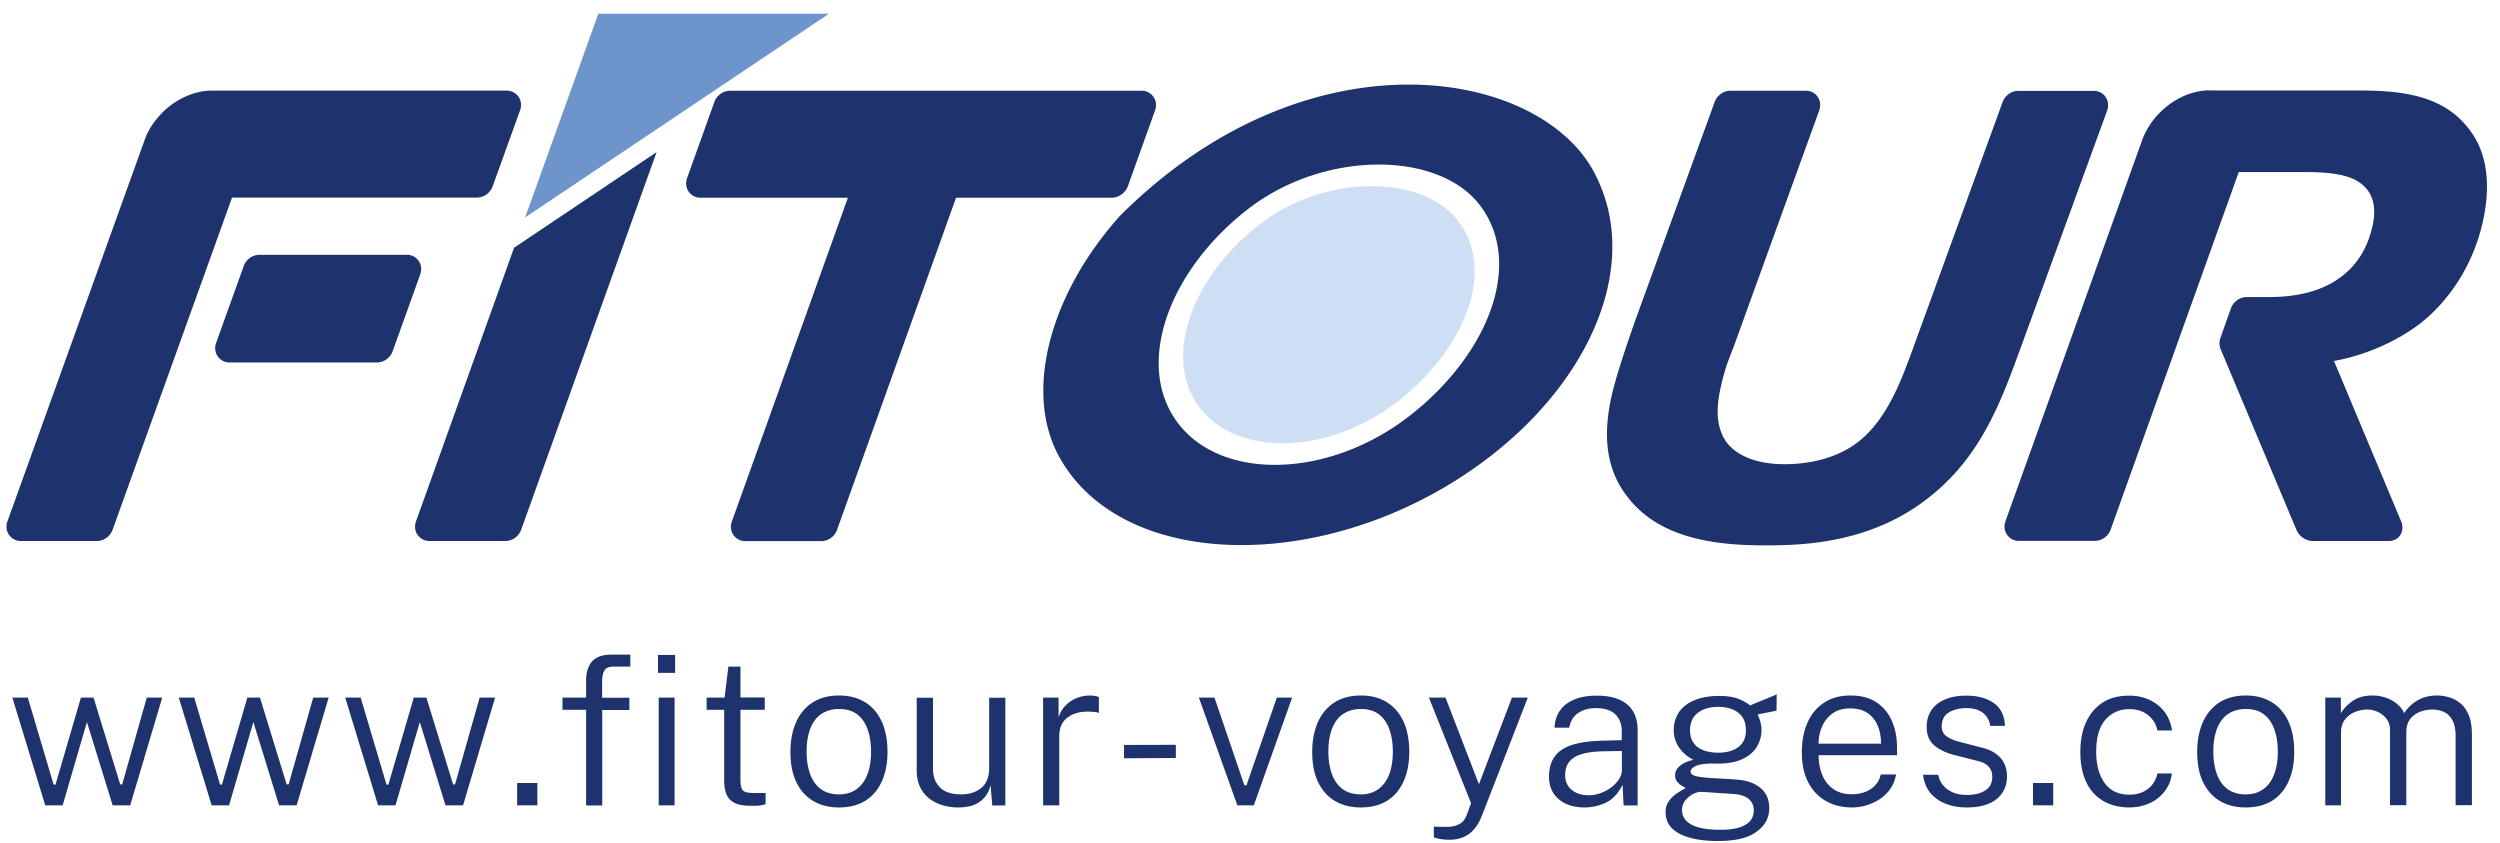 <?xml version="1.0" encoding="UTF-8"?> <svg xmlns="http://www.w3.org/2000/svg" fill="none" viewBox="0 0 178 60"><path fill="#1E336D" d="M3.22 57.34.88 49.67h1.1l1.84 6.2h.13l1.81-6.2h.9l1.9 6.18h.14l1.75-6.18h1.1l-2.28 7.67H8.02l-1.83-5.93-1.73 5.93zM15.07 57.34l-2.34-7.67h1.1l1.84 6.2h.13l1.81-6.2h.9l1.9 6.18h.14l1.75-6.18h1.1l-2.28 7.67h-1.25l-1.83-5.93-1.73 5.93zM26.92 57.34l-2.34-7.67h1.1l1.84 6.2h.13l1.81-6.2h.9l1.9 6.18h.14l1.75-6.18h1.1l-2.28 7.67h-1.25l-1.83-5.93-1.73 5.93zM36.82 57.34v-1.59h1.44v1.59zM41.73 57.34v-6.8h-1.68v-.87h1.68v-1.21c0-.6.15-1.06.44-1.38.29-.31.74-.47 1.35-.47h1.36v.85H43.7q-.495 0-.66.27c-.11.18-.17.44-.17.79v1.16h1.94v.87h-1.93v6.8h-1.15zM46.85 47.91v-1.28h1.22v1.28zm.05 9.43v-7.67h1.13v7.67zM53.43 57.37q-.735 0-1.14-.21c-.27-.14-.46-.34-.57-.62-.11-.27-.16-.61-.16-1.02v-4.98h-1.25v-.87h1.28l.27-2.21h.86v2.2h1.73v.88h-1.73v4.95c0 .3.03.51.09.65s.16.22.3.26c.15.04.35.06.61.06h.79v.8q-.135.045-.42.09c-.19.03-.4.02-.66.02M59.74 57.49c-.7 0-1.31-.15-1.82-.45-.52-.3-.92-.74-1.21-1.33s-.43-1.31-.43-2.17c0-.8.13-1.5.4-2.11q.39-.9 1.17-1.41c.52-.33 1.15-.5 1.9-.5.69 0 1.29.15 1.81.46q.765.45 1.2 1.35c.28.6.43 1.33.43 2.21 0 .78-.13 1.47-.39 2.06s-.64 1.06-1.15 1.39c-.52.33-1.15.5-1.91.5m0-.93q.72 0 1.23-.36c.34-.24.6-.58.78-1.04.18-.45.27-1.01.27-1.65q0-.87-.24-1.56c-.16-.46-.4-.82-.74-1.08-.33-.26-.77-.39-1.3-.39-.48 0-.9.12-1.25.35s-.61.58-.79 1.03c-.18.46-.27 1.01-.27 1.66q0 .87.24 1.56c.16.46.41.82.75 1.09.34.25.78.39 1.32.39M68.22 57.49c-.41 0-.79-.06-1.15-.17s-.67-.28-.94-.49c-.27-.22-.48-.49-.63-.82s-.23-.71-.23-1.15v-5.18h1.16v5.07c0 .54.16.97.49 1.31.33.33.83.5 1.51.5.6 0 1.08-.16 1.45-.47s.55-.79.55-1.42v-4.99h1.15v7.67h-.93l-.12-1.45c-.09.37-.24.67-.46.91s-.49.41-.8.53q-.48.15-1.05.15M74.27 57.34v-7.67h1.1v1.39c.13-.36.31-.65.55-.88.23-.22.5-.39.79-.5a2.5 2.5 0 0 1 1.25-.13c.12.02.21.05.28.09v1.13a.8.8 0 0 0-.32-.08c-.13-.01-.24-.02-.33-.02-.27-.01-.54.01-.79.06-.26.06-.49.15-.7.29s-.38.32-.5.55-.18.51-.18.85v4.92zM80.03 53.99v-.95l3.69-.01v.94zM88.1 57.34l-2.74-7.67h1.11l2.13 6.24h.15l2.16-6.24H92l-2.73 7.67zM96.89 57.49c-.7 0-1.31-.15-1.82-.45-.52-.3-.92-.74-1.21-1.33s-.43-1.31-.43-2.17c0-.8.13-1.5.4-2.11.26-.6.66-1.07 1.17-1.41.52-.33 1.15-.5 1.9-.5.69 0 1.3.15 1.81.46q.765.45 1.2 1.35c.28.6.43 1.33.43 2.21 0 .78-.13 1.47-.39 2.06s-.64 1.06-1.15 1.39c-.52.33-1.15.5-1.91.5m0-.93q.72 0 1.23-.36c.34-.24.6-.58.78-1.04.18-.45.27-1.01.27-1.65q0-.87-.24-1.56c-.16-.46-.4-.82-.74-1.08-.33-.26-.77-.39-1.3-.39-.48 0-.9.12-1.25.35s-.61.58-.79 1.03c-.18.46-.27 1.01-.27 1.66q0 .87.24 1.56c.16.46.41.82.75 1.09.34.25.78.39 1.32.39M103.2 59.79c-.43 0-.8-.06-1.11-.17v-.76l.79.01c.27.01.5-.01.68-.06s.33-.12.45-.2c.12-.09.21-.18.27-.29.07-.11.12-.21.16-.32l.3-.81-3-7.52h1.18l2.38 6.17 2.35-6.17h1.13l-3.26 8.39c-.18.44-.38.79-.62 1.04-.23.25-.49.43-.78.53-.27.11-.58.16-.92.16M112.8 57.49c-.49 0-.93-.09-1.31-.26-.38-.18-.67-.43-.88-.75-.21-.33-.32-.72-.32-1.18q0-1.275.87-1.89c.58-.41 1.52-.63 2.83-.67l1.48-.04v-.63q0-.75-.45-1.2c-.3-.3-.77-.45-1.4-.45-.47 0-.89.11-1.23.33-.35.22-.57.58-.66 1.06h-1.05c.03-.48.16-.9.4-1.23q.36-.51 1.02-.78c.44-.18.97-.27 1.58-.27.64 0 1.17.09 1.61.28.43.19.76.46.98.83s.33.82.33 1.37v5.34h-1l-.07-1.47q-.465.915-1.17 1.26c-.49.23-1 .35-1.56.35m.34-.87c.27 0 .55-.05.82-.15s.53-.23.76-.41c.23-.17.41-.37.55-.58s.21-.43.21-.65v-1.36l-1.23.02c-.65.01-1.18.07-1.59.19-.42.12-.72.3-.92.55q-.3.36-.3.96c0 .45.16.8.47 1.05.31.26.72.38 1.23.38M122.32 59.88c-1.16 0-2.07-.17-2.74-.52q-.99-.525-.99-1.53c0-.28.06-.52.19-.72s.28-.36.45-.5c.18-.14.34-.24.49-.33.15-.08.25-.14.3-.17-.09-.05-.19-.12-.31-.19s-.22-.17-.31-.28c-.09-.12-.13-.27-.13-.46 0-.23.11-.45.33-.64s.54-.34.97-.44c-.43-.22-.78-.52-1.03-.89s-.37-.78-.37-1.22c0-.49.13-.92.38-1.29s.62-.65 1.11-.85 1.07-.3 1.76-.3c.49 0 .91.06 1.25.17.34.12.66.29.95.51.07-.03.19-.09.36-.16s.35-.14.56-.23c.2-.08.39-.16.56-.23s.31-.13.4-.17l-.01 1.16-1.35.27c.08.16.15.34.2.54s.08.38.08.56c0 .45-.12.86-.35 1.23-.23.36-.58.65-1.04.86s-1.04.31-1.74.31h-.19c-.07 0-.14-.01-.19-.01-.59.01-.99.08-1.21.2s-.33.24-.33.37c0 .15.11.25.33.32.22.06.61.11 1.16.15.2.01.44.02.72.04q.42.015.96.06c.77.04 1.36.24 1.79.59s.64.84.64 1.45c0 .69-.3 1.25-.91 1.68-.57.44-1.49.66-2.74.66m.21-.8c.74 0 1.31-.11 1.72-.34s.62-.58.62-1.05c0-.33-.12-.59-.36-.8s-.61-.33-1.1-.36l-2.26-.15q-.27-.015-.6.15c-.22.11-.4.27-.56.47s-.23.44-.23.7c0 .43.23.77.68 1.02.45.24 1.15.36 2.09.36m-.19-5.49c.59 0 1.07-.13 1.43-.4s.54-.66.54-1.19c0-.55-.18-.97-.54-1.25s-.84-.42-1.43-.42c-.6 0-1.09.14-1.46.43-.37.28-.55.7-.55 1.25 0 .5.18.9.53 1.18.35.26.85.4 1.48.4M131.86 57.49c-.7 0-1.32-.15-1.86-.46s-.96-.76-1.26-1.34-.45-1.29-.45-2.11.14-1.53.41-2.14.67-1.08 1.19-1.42 1.14-.5 1.88-.5c.71 0 1.31.15 1.79.46.49.31.86.74 1.12 1.3q.39.84.39 2.01v.48h-5.58c-.01.51.08.97.25 1.39s.43.76.78 1.01.79.38 1.33.38c.52 0 .97-.12 1.35-.37.37-.24.61-.59.71-1.04H135c-.09.51-.3.94-.62 1.29q-.48.525-1.14.78c-.44.19-.9.28-1.38.28m-2.38-4.54h4.45c0-.47-.08-.9-.24-1.28q-.24-.57-.72-.9t-1.23-.33c-.52 0-.95.12-1.28.37-.34.25-.58.56-.74.95-.16.38-.24.78-.24 1.19M140.04 57.49c-.53 0-1.02-.08-1.47-.25s-.82-.42-1.11-.76q-.435-.51-.54-1.32H138c.06.31.19.57.37.78s.42.37.7.49c.28.11.6.17.96.17.54 0 .98-.1 1.32-.32.33-.21.5-.53.5-.97 0-.3-.09-.54-.26-.73-.17-.18-.43-.32-.78-.4l-1.65-.42q-.9-.225-1.44-.69t-.54-1.29c-.01-.44.1-.84.31-1.17.21-.34.53-.6.95-.79s.95-.29 1.58-.29q1.2 0 1.95.54c.5.36.76.9.78 1.61h-1.05c-.05-.39-.23-.69-.51-.92-.29-.23-.68-.34-1.18-.34-.52 0-.94.11-1.27.32s-.49.54-.49.99c0 .29.11.52.34.69.22.17.55.3.97.41l1.62.42c.34.09.61.21.83.35.22.15.4.31.53.49s.22.37.28.57c.05.2.08.4.08.59 0 .46-.11.86-.33 1.19-.22.34-.54.6-.97.78q-.63.27-1.56.27M144.75 57.34v-1.59h1.44v1.59zM151.6 57.49c-.68 0-1.29-.15-1.81-.44a3 3 0 0 1-1.23-1.33c-.29-.59-.44-1.31-.44-2.18 0-.8.13-1.5.4-2.1s.66-1.07 1.18-1.41 1.15-.5 1.91-.5c.52 0 1 .1 1.43.3s.79.48 1.07.85.46.81.54 1.33h-1.05c-.05-.29-.16-.55-.34-.77-.18-.23-.4-.41-.68-.55-.28-.13-.6-.2-.96-.2q-1.05 0-1.71.75c-.44.5-.66 1.26-.66 2.29q0 1.38.6 2.22c.4.56.99.83 1.78.83.36 0 .68-.07.96-.2.28-.14.51-.32.68-.55s.28-.48.33-.76h1.04c-.07.5-.25.94-.54 1.3-.28.36-.64.64-1.07.83-.44.19-.91.29-1.43.29M159.9 57.49c-.7 0-1.31-.15-1.82-.45-.52-.3-.92-.74-1.21-1.33s-.43-1.31-.43-2.17c0-.8.13-1.5.4-2.11.26-.6.66-1.07 1.17-1.41.52-.33 1.15-.5 1.9-.5.69 0 1.3.15 1.81.46q.765.45 1.2 1.35c.28.6.43 1.33.43 2.21 0 .78-.13 1.47-.39 2.06s-.64 1.06-1.15 1.39c-.52.33-1.15.5-1.91.5m0-.93q.72 0 1.23-.36c.34-.24.6-.58.78-1.04.18-.45.27-1.01.27-1.65q0-.87-.24-1.56c-.16-.46-.4-.82-.74-1.08-.33-.26-.77-.39-1.3-.39-.48 0-.9.12-1.25.35s-.61.58-.79 1.03c-.18.46-.27 1.01-.27 1.66q0 .87.24 1.56c.16.46.41.82.75 1.09.34.25.78.39 1.32.39M165.56 57.34v-7.67h1.11v1.12c.2-.34.49-.64.85-.89s.84-.38 1.43-.38c.29 0 .58.05.87.14s.56.23.8.42.43.42.56.7c.24-.38.56-.69.96-.92.41-.23.87-.34 1.38-.34.27 0 .55.04.83.12q.435.12.81.42c.25.2.46.48.61.85.16.37.23.84.23 1.42v5h-1.16v-4.9q0-.75-.24-1.17c-.16-.28-.36-.47-.62-.58-.25-.11-.52-.16-.81-.16-.26 0-.53.05-.81.14-.28.1-.53.26-.73.5q-.3.36-.3.99v5.18h-1.16v-5.36c0-.32-.09-.59-.26-.8-.17-.22-.38-.38-.63-.49s-.5-.16-.76-.16c-.28 0-.56.06-.84.17s-.52.29-.71.53-.29.55-.29.94v5.18zM36.6 17.64l-6.98 19.48c-.12.33-.08.69.11.96s.5.44.84.44h5.41c.5 0 .96-.33 1.13-.81l9.64-26.88zM28.97 18.14H18.48c-.5 0-.96.33-1.13.81l-1.96 5.46c-.12.33-.08.69.11.96s.5.44.84.44h10.49c.5 0 .96-.33 1.13-.81l1.96-5.46c.12-.33.08-.69-.11-.96-.19-.28-.5-.44-.84-.44"></path><path fill="#1E336D" d="M33.95 14.07c.5 0 .96-.33 1.13-.81l1.95-5.41c.12-.33.08-.69-.11-.96s-.5-.44-.84-.44H15.12c-.52 0-1.04.09-1.55.28-.5.18-.96.43-1.39.75-.42.31-.8.69-1.12 1.11-.34.43-.6.9-.77 1.4L.53 37.12c-.12.33-.08.69.11.96s.5.44.84.44h5.41c.5 0 .96-.33 1.13-.81l8.5-23.64zM80.3 13.27l1.94-5.41c.12-.33.08-.69-.11-.96s-.5-.44-.84-.44h-29.3c-.5 0-.96.33-1.13.81l-1.94 5.41c-.12.33-.08.69.11.96s.5.44.84.44h10.5l-8.26 23.05c-.12.33-.08.69.11.96s.5.44.84.44h5.41c.5 0 .96-.33 1.13-.81l8.47-23.64h11.09c.5-.01.96-.34 1.14-.81M157.34 6.44h10.43c3.19 0 6.27.29 8.14 2.91.87 1.17 1.62 3.25.83 6.6-.73 3.06-2.4 5.49-4.43 7.09-1.7 1.3-3.98 2.28-6.13 2.66l4.78 11.42c.14.33.12.69-.05.96s-.47.44-.82.44h-5.41c-.5 0-.98-.33-1.18-.81l-5.39-12.85c-.1-.24-.11-.53-.02-.79l.75-2.11c.17-.48.63-.81 1.13-.81h1.56c1.25 0 3.18-.15 4.77-1.17s2.27-2.43 2.6-3.79c.24-1.02.3-2.33-.85-3.16-.85-.63-2.26-.78-4.01-.78h-4.64l-9.12 25.45c-.17.48-.63.81-1.13.81h-5.41a.99.99 0 0 1-.84-.44c-.19-.27-.23-.63-.11-.96l9.73-27.13c.18-.49.44-.96.77-1.4.32-.42.7-.79 1.12-1.11.43-.32.9-.58 1.39-.76.51-.18 1.03-.28 1.55-.28M143.95 24.55c-1.42 3.88-2.8 7.82-6.5 10.78-4.14 3.35-9.01 3.5-11.76 3.5-3.29 0-7.39-.39-9.73-3.35-1.62-1.99-1.88-4.47-1.17-7.48.35-1.46 1.15-3.79 1.61-5.1l5.68-15.63c.17-.48.63-.81 1.13-.81h5.37c.34 0 .66.16.84.44.19.27.23.63.11.96l-6.06 16.74c-.39 1.02-.6 1.46-.92 2.82-.31 1.31-.5 2.96.46 4.17.7.83 2 1.46 4.04 1.46 2.49 0 4.23-.78 5.27-1.6 2.03-1.6 3.02-4.32 3.71-6.16l6.55-18.01c.17-.48.63-.81 1.13-.81h5.37c.34 0 .66.16.84.44.19.27.23.63.11.96zM105.32 14.55c-2.98-3.81-11.08-3.87-16.52.38-5.67 4.43-8.07 11.17-4.87 15.27 3.2 4.09 10.8 3.82 16.47-.62 5.66-4.43 8.12-10.94 4.92-15.03m8.16-2.32c3.99 7.43-1.41 17.54-11.68 23.05s-22.46 4.58-26.44-2.86c-2.42-4.52-.67-11.41 4.38-17.05 13.32-13.31 29.75-10.57 33.74-3.14"></path><path fill="#CFDFF3" d="M103.78 15.68c-2.55-3.26-9.49-3.32-14.15.33-4.85 3.8-6.91 9.57-4.17 13.07s9.25 3.27 14.1-.53 6.96-9.37 4.22-12.87"></path><path fill="#6E94CC" d="m59.02.98-21.63 14.5L42.6.98z"></path></svg> 